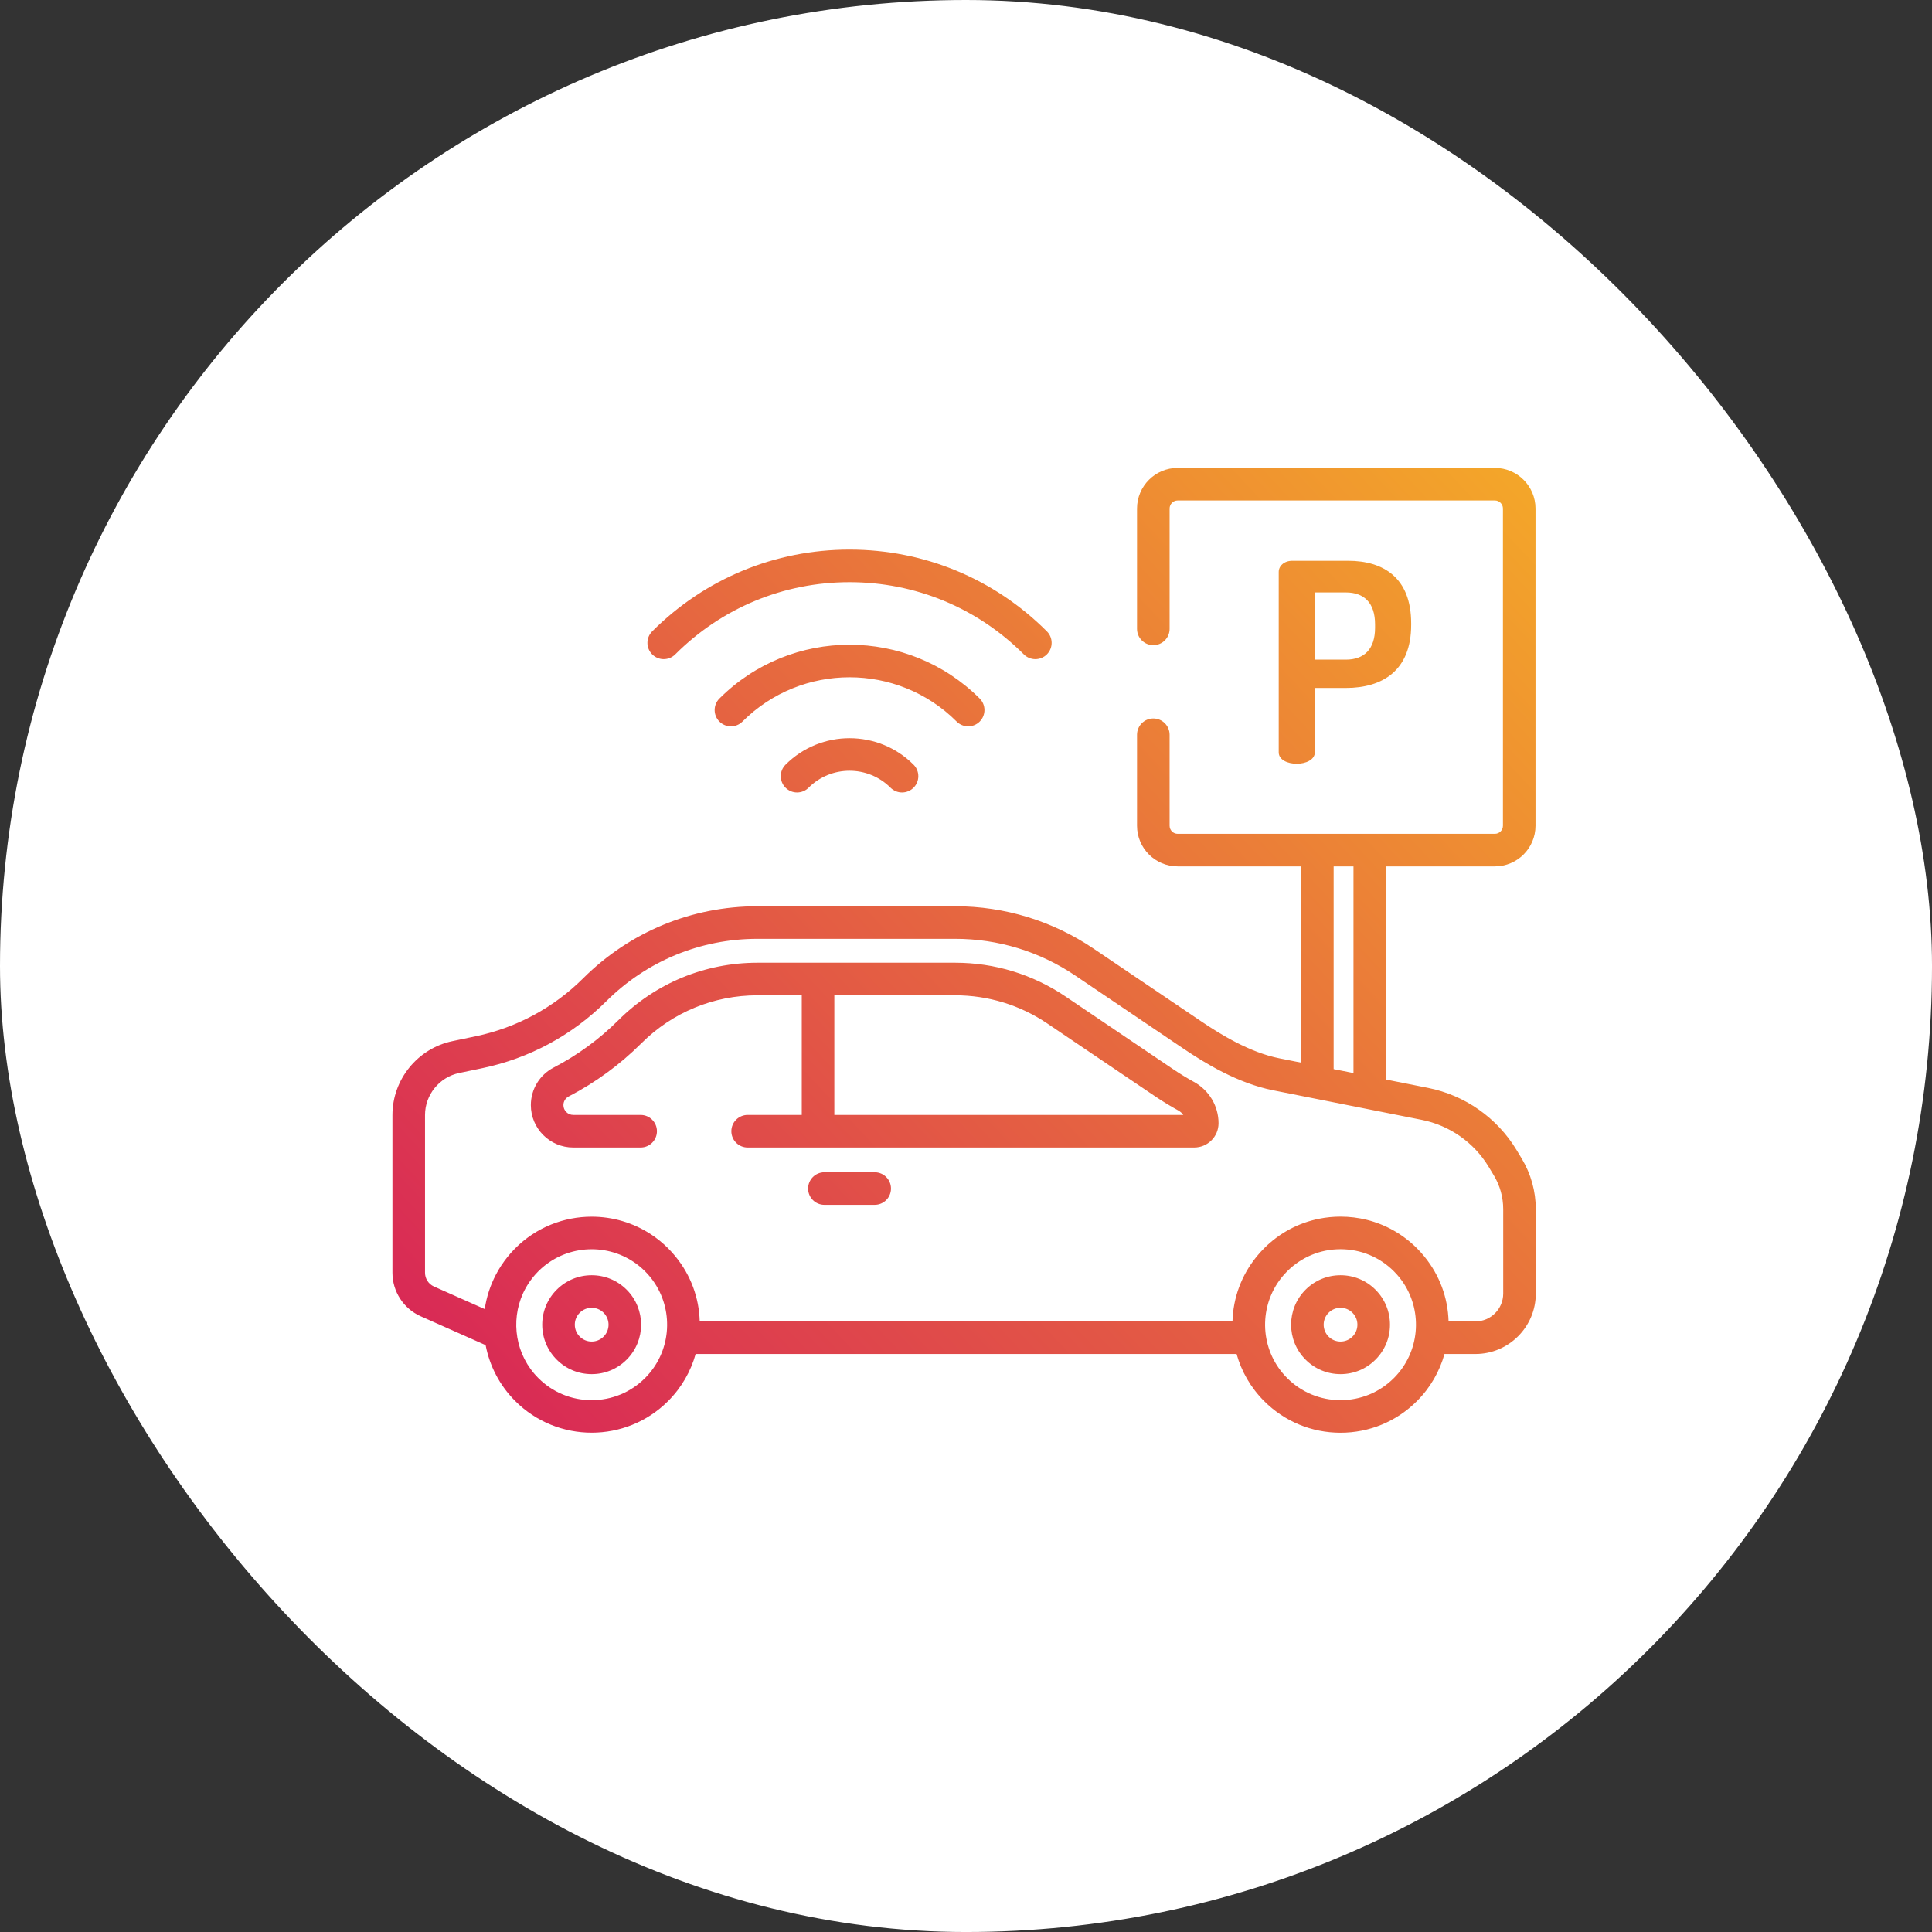 <?xml version="1.0" encoding="UTF-8"?> <svg xmlns="http://www.w3.org/2000/svg" width="512" height="512" viewBox="0 0 512 512" fill="none"><rect x="0" y="0" width="512" height="512" fill="#333333" stroke="none"/><rect width="512.004" height="512.004" rx="256.002" fill="white"></rect><path d="M396.158 124C402.095 124 406.926 128.83 406.926 134.768V218.833C406.926 224.77 402.096 229.601 396.158 229.602H367.318V286.086L378.463 288.303C388.227 290.245 396.774 296.249 401.912 304.776L403.275 307.039C405.711 311.081 406.999 315.712 407 320.431V342.819C407 351.645 399.82 358.825 390.994 358.825H382.806C381.524 363.398 379.095 367.713 375.505 371.304C370.096 376.713 362.905 379.691 355.256 379.691C347.606 379.691 340.416 376.712 335.007 371.304C331.417 367.713 328.987 363.398 327.706 358.825H184.353C183.071 363.398 180.642 367.713 177.052 371.304C171.469 376.886 164.136 379.678 156.803 379.678C149.469 379.678 142.136 376.886 136.554 371.304C132.353 367.103 129.734 361.911 128.694 356.475L111.502 348.834C106.945 346.809 104 342.277 104 337.291V295.486C104 286.073 110.687 277.84 119.899 275.911L126.097 274.613C136.895 272.351 146.734 267.04 154.551 259.253C166.903 246.947 183.31 240.168 200.747 240.168H253.15C266.259 240.168 278.929 244.047 289.791 251.385L318.342 270.672C323.452 274.125 331.16 278.896 339.066 280.469L344.795 281.608V229.602H312.092C306.155 229.601 301.324 224.772 301.324 218.834V194.719C301.324 192.335 303.256 190.402 305.641 190.402C308.025 190.402 309.957 192.335 309.957 194.719V218.834C309.957 220.012 310.915 220.97 312.093 220.97H396.159C397.337 220.97 398.295 220.011 398.295 218.834V134.768C398.295 133.59 397.337 132.632 396.159 132.632H312.094C310.916 132.632 309.958 133.59 309.958 134.768V166.657C309.958 169.041 308.025 170.974 305.641 170.974C303.257 170.973 301.324 169.041 301.324 166.657V134.768C301.324 128.83 306.155 124 312.093 124H396.158ZM169.405 335.522C162.098 329.585 151.546 329.578 144.229 335.499C144.21 335.515 144.188 335.53 144.169 335.546C143.961 335.716 143.757 335.894 143.555 336.073C143.502 336.12 143.446 336.165 143.394 336.213C143.191 336.397 142.992 336.588 142.794 336.782C142.749 336.826 142.703 336.868 142.658 336.912C142.638 336.932 142.62 336.954 142.6 336.974C142.366 337.209 142.139 337.448 141.919 337.692C141.833 337.789 141.752 337.889 141.667 337.986C141.519 338.158 141.371 338.33 141.229 338.506C141.131 338.626 141.039 338.749 140.945 338.871C140.825 339.027 140.705 339.184 140.59 339.343C140.489 339.482 140.392 339.623 140.295 339.765C140.197 339.907 140.1 340.051 140.006 340.196C139.902 340.357 139.802 340.519 139.703 340.682C139.627 340.807 139.552 340.933 139.479 341.06C139.372 341.244 139.267 341.43 139.167 341.617C139.113 341.718 139.061 341.819 139.009 341.921C138.898 342.136 138.79 342.353 138.688 342.572C138.66 342.631 138.635 342.691 138.607 342.75C135.25 350.127 136.598 359.14 142.658 365.2C146.436 368.978 151.459 371.06 156.803 371.06C162.146 371.059 167.168 368.978 170.946 365.2C177.754 358.392 178.618 347.86 173.541 340.104C173.516 340.067 173.491 340.028 173.466 339.99C173.317 339.767 173.163 339.547 173.005 339.329C172.934 339.232 172.861 339.134 172.788 339.038C172.658 338.865 172.525 338.692 172.389 338.522C172.267 338.372 172.139 338.223 172.013 338.075C171.909 337.954 171.808 337.831 171.701 337.712C171.457 337.44 171.207 337.172 170.946 336.911C170.705 336.67 170.459 336.436 170.208 336.21C170.17 336.175 170.129 336.142 170.09 336.107C169.873 335.915 169.655 335.724 169.432 335.543C169.423 335.536 169.414 335.53 169.405 335.522ZM355.255 331.054C349.912 331.054 344.889 333.134 341.111 336.912C340.851 337.172 340.6 337.44 340.356 337.712C340.248 337.832 340.146 337.956 340.041 338.078C339.915 338.225 339.789 338.372 339.668 338.521C339.53 338.693 339.397 338.866 339.267 339.04C339.194 339.135 339.122 339.231 339.052 339.328C338.893 339.547 338.738 339.768 338.59 339.992C338.565 340.029 338.541 340.065 338.517 340.103C333.438 347.857 334.302 358.392 341.11 365.2C344.888 368.978 349.912 371.06 355.255 371.06C360.598 371.06 365.621 368.978 369.399 365.2C376.207 358.393 377.071 347.859 371.995 340.104C371.97 340.067 371.945 340.028 371.92 339.99C371.772 339.767 371.617 339.547 371.459 339.329C371.388 339.232 371.315 339.135 371.242 339.039C371.111 338.866 370.98 338.693 370.843 338.522C370.721 338.372 370.594 338.224 370.468 338.077C370.364 337.955 370.263 337.831 370.155 337.712C369.911 337.44 369.66 337.173 369.399 336.912C365.621 333.134 360.598 331.054 355.255 331.054ZM156.8 337.951C160.3 337.951 163.591 339.314 166.067 341.789C171.177 346.899 171.177 355.213 166.067 360.322C163.593 362.798 160.301 364.16 156.801 364.16C153.3 364.16 150.009 362.797 147.534 360.322C145.059 357.847 143.695 354.556 143.695 351.056C143.695 347.555 145.059 344.264 147.534 341.789C150.009 339.315 153.3 337.951 156.8 337.951ZM355.255 337.951C358.756 337.951 362.047 339.315 364.521 341.79C366.996 344.265 368.359 347.556 368.359 351.057C368.359 354.557 366.997 357.848 364.521 360.323C362.047 362.798 358.756 364.16 355.255 364.16C351.755 364.16 348.464 362.798 345.988 360.322C340.879 355.213 340.879 346.899 345.988 341.789C348.464 339.314 351.755 337.951 355.255 337.951ZM355.255 346.584C354.061 346.584 352.937 347.05 352.093 347.895C350.349 349.638 350.349 352.475 352.093 354.219C352.937 355.063 354.061 355.528 355.255 355.528C356.45 355.528 357.573 355.063 358.417 354.219C359.263 353.374 359.727 352.25 359.728 351.057C359.728 349.862 359.261 348.739 358.417 347.895C357.572 347.05 356.45 346.584 355.255 346.584ZM156.8 346.583C155.605 346.583 154.482 347.049 153.638 347.894C152.793 348.738 152.328 349.861 152.328 351.056C152.328 352.25 152.794 353.372 153.638 354.217C154.482 355.062 155.605 355.527 156.8 355.527C157.994 355.527 159.117 355.062 159.962 354.218C161.705 352.474 161.705 349.638 159.962 347.894C159.117 347.048 157.994 346.583 156.8 346.583ZM200.749 248.801C185.612 248.801 171.369 254.684 160.646 265.367C151.642 274.337 140.309 280.456 127.869 283.062L121.672 284.359C116.435 285.457 112.634 290.136 112.634 295.486V337.291C112.634 338.869 113.566 340.304 115.009 340.945L128.462 346.925C128.926 343.712 129.938 340.615 131.442 337.751C131.449 337.74 131.455 337.727 131.461 337.716C131.669 337.321 131.886 336.931 132.112 336.546C132.125 336.524 132.138 336.501 132.151 336.479C132.615 335.697 133.117 334.933 133.658 334.192C133.719 334.108 133.783 334.025 133.846 333.941C134.047 333.672 134.254 333.406 134.465 333.143C134.553 333.032 134.644 332.922 134.734 332.812C134.939 332.566 135.148 332.323 135.361 332.082C135.449 331.983 135.535 331.883 135.624 331.785C135.926 331.454 136.235 331.126 136.554 330.807C142.136 325.224 149.47 322.434 156.803 322.434C162.302 322.434 167.801 324.004 172.562 327.144C174.149 328.19 175.655 329.411 177.051 330.807C177.393 331.149 177.724 331.5 178.047 331.855C178.098 331.912 178.146 331.972 178.197 332.028C178.472 332.337 178.743 332.649 179.003 332.967C179.021 332.99 179.039 333.013 179.058 333.036C183.047 337.938 185.264 343.922 185.434 350.193H326.623C326.793 343.93 329.005 337.953 332.984 333.056C333.009 333.025 333.033 332.993 333.058 332.963C333.306 332.66 333.564 332.363 333.825 332.068C333.889 331.996 333.95 331.921 334.015 331.85C334.29 331.546 334.575 331.249 334.865 330.955C334.913 330.906 334.957 330.855 335.006 330.807C339.063 326.751 344.121 324.061 349.624 322.97C351.459 322.606 353.343 322.42 355.255 322.42C357.646 322.42 359.991 322.71 362.251 323.275C367.224 324.518 371.785 327.088 375.504 330.807C375.553 330.856 375.599 330.907 375.647 330.957C375.936 331.249 376.221 331.546 376.495 331.849C376.562 331.923 376.625 332.001 376.691 332.075C376.951 332.367 377.206 332.661 377.452 332.961C377.479 332.994 377.505 333.028 377.531 333.062C381.508 337.959 383.717 343.932 383.887 350.192H390.993C395.059 350.192 398.366 346.885 398.366 342.819H398.367V320.431C398.367 317.282 397.508 314.191 395.883 311.494L394.52 309.231C390.632 302.781 384.167 298.239 376.78 296.77L337.384 288.936C327.948 287.058 319.24 281.695 313.511 277.824L284.96 258.537C275.53 252.168 264.532 248.801 253.152 248.801H200.749ZM231.806 310.662C234.189 310.662 236.122 312.595 236.122 314.979C236.122 317.362 234.189 319.296 231.806 319.296H218.473C216.089 319.296 214.156 317.362 214.156 314.979C214.156 312.595 216.089 310.662 218.473 310.662H231.806ZM253.146 255.131C263.604 255.131 273.712 258.225 282.377 264.079L310.928 283.366C312.694 284.559 314.537 285.685 316.404 286.713C320.427 288.924 322.927 293.121 322.927 297.665C322.927 301.213 320.04 304.1 316.492 304.101H198.134C195.75 304.1 193.817 302.168 193.817 299.784C193.817 297.401 195.75 295.468 198.134 295.468H212.475V263.764H200.742C189.132 263.764 178.207 268.277 169.981 276.472C164.293 282.139 157.81 286.882 150.714 290.566C149.849 291.015 149.312 291.897 149.312 292.868C149.313 294.301 150.479 295.468 151.912 295.468H169.778C172.162 295.468 174.095 297.4 174.095 299.784C174.095 302.168 172.162 304.101 169.778 304.101H151.912C145.718 304.101 140.68 299.062 140.68 292.868C140.68 288.662 143 284.845 146.735 282.905C153.052 279.626 158.823 275.403 163.889 270.355C173.744 260.538 186.833 255.131 200.743 255.131H253.146ZM221.108 295.468H313.586C313.244 294.987 312.788 294.576 312.245 294.277C310.147 293.123 308.078 291.86 306.096 290.521L277.545 271.232C270.313 266.347 261.876 263.764 253.147 263.764H221.108V295.468ZM353.429 283.324L358.686 284.369V229.602H353.429V283.324ZM208.179 202.645C217.531 193.292 232.749 193.292 242.102 202.645C243.788 204.331 243.788 207.063 242.102 208.749C241.259 209.592 240.154 210.013 239.05 210.013C237.946 210.013 236.841 209.592 235.998 208.749C230.011 202.762 220.27 202.762 214.283 208.749C212.598 210.434 209.864 210.435 208.179 208.749C206.493 207.063 206.493 204.33 208.179 202.645ZM357.271 148.613C366.615 148.613 373.974 153.102 373.975 165.17V165.611C373.975 177.678 366.395 182.314 356.683 182.314H348.44V199.386C348.44 201.373 346.013 202.402 343.658 202.402C341.23 202.402 338.875 201.372 338.875 199.386V151.558H338.876C338.876 150.012 340.273 148.613 342.481 148.613H357.271ZM190.655 185.119C209.671 166.102 240.613 166.102 259.63 185.119C261.315 186.805 261.315 189.538 259.63 191.224C258.787 192.066 257.681 192.487 256.577 192.487C255.472 192.487 254.368 192.066 253.525 191.224C237.875 175.574 212.41 175.574 196.76 191.224C195.074 192.909 192.341 192.909 190.655 191.224C188.969 189.538 188.969 186.805 190.655 185.119ZM348.44 174.81H356.682C361.464 174.81 364.408 172.087 364.408 166.348V165.465C364.408 159.726 361.465 157.002 356.682 157.002H348.44V174.81ZM225.138 145.65C244.892 145.65 263.464 153.343 277.433 167.312C279.118 168.997 279.118 171.731 277.433 173.416C276.589 174.258 275.485 174.68 274.381 174.68C273.277 174.68 272.171 174.259 271.328 173.416C258.99 161.078 242.585 154.283 225.137 154.283C207.688 154.283 191.285 161.078 178.946 173.416C177.261 175.101 174.528 175.101 172.843 173.416C171.157 171.73 171.157 168.997 172.843 167.312C186.811 153.343 205.383 145.65 225.138 145.65Z" fill="url(#paint0_linear_237_1243)"></path><defs><linearGradient id="paint0_linear_237_1243" x1="86.5" y1="379.346" x2="456.5" y2="32.346" gradientUnits="userSpaceOnUse"><stop stop-color="#D61D5A"></stop><stop offset="1" stop-color="#FBC91D"></stop></linearGradient></defs></svg> 